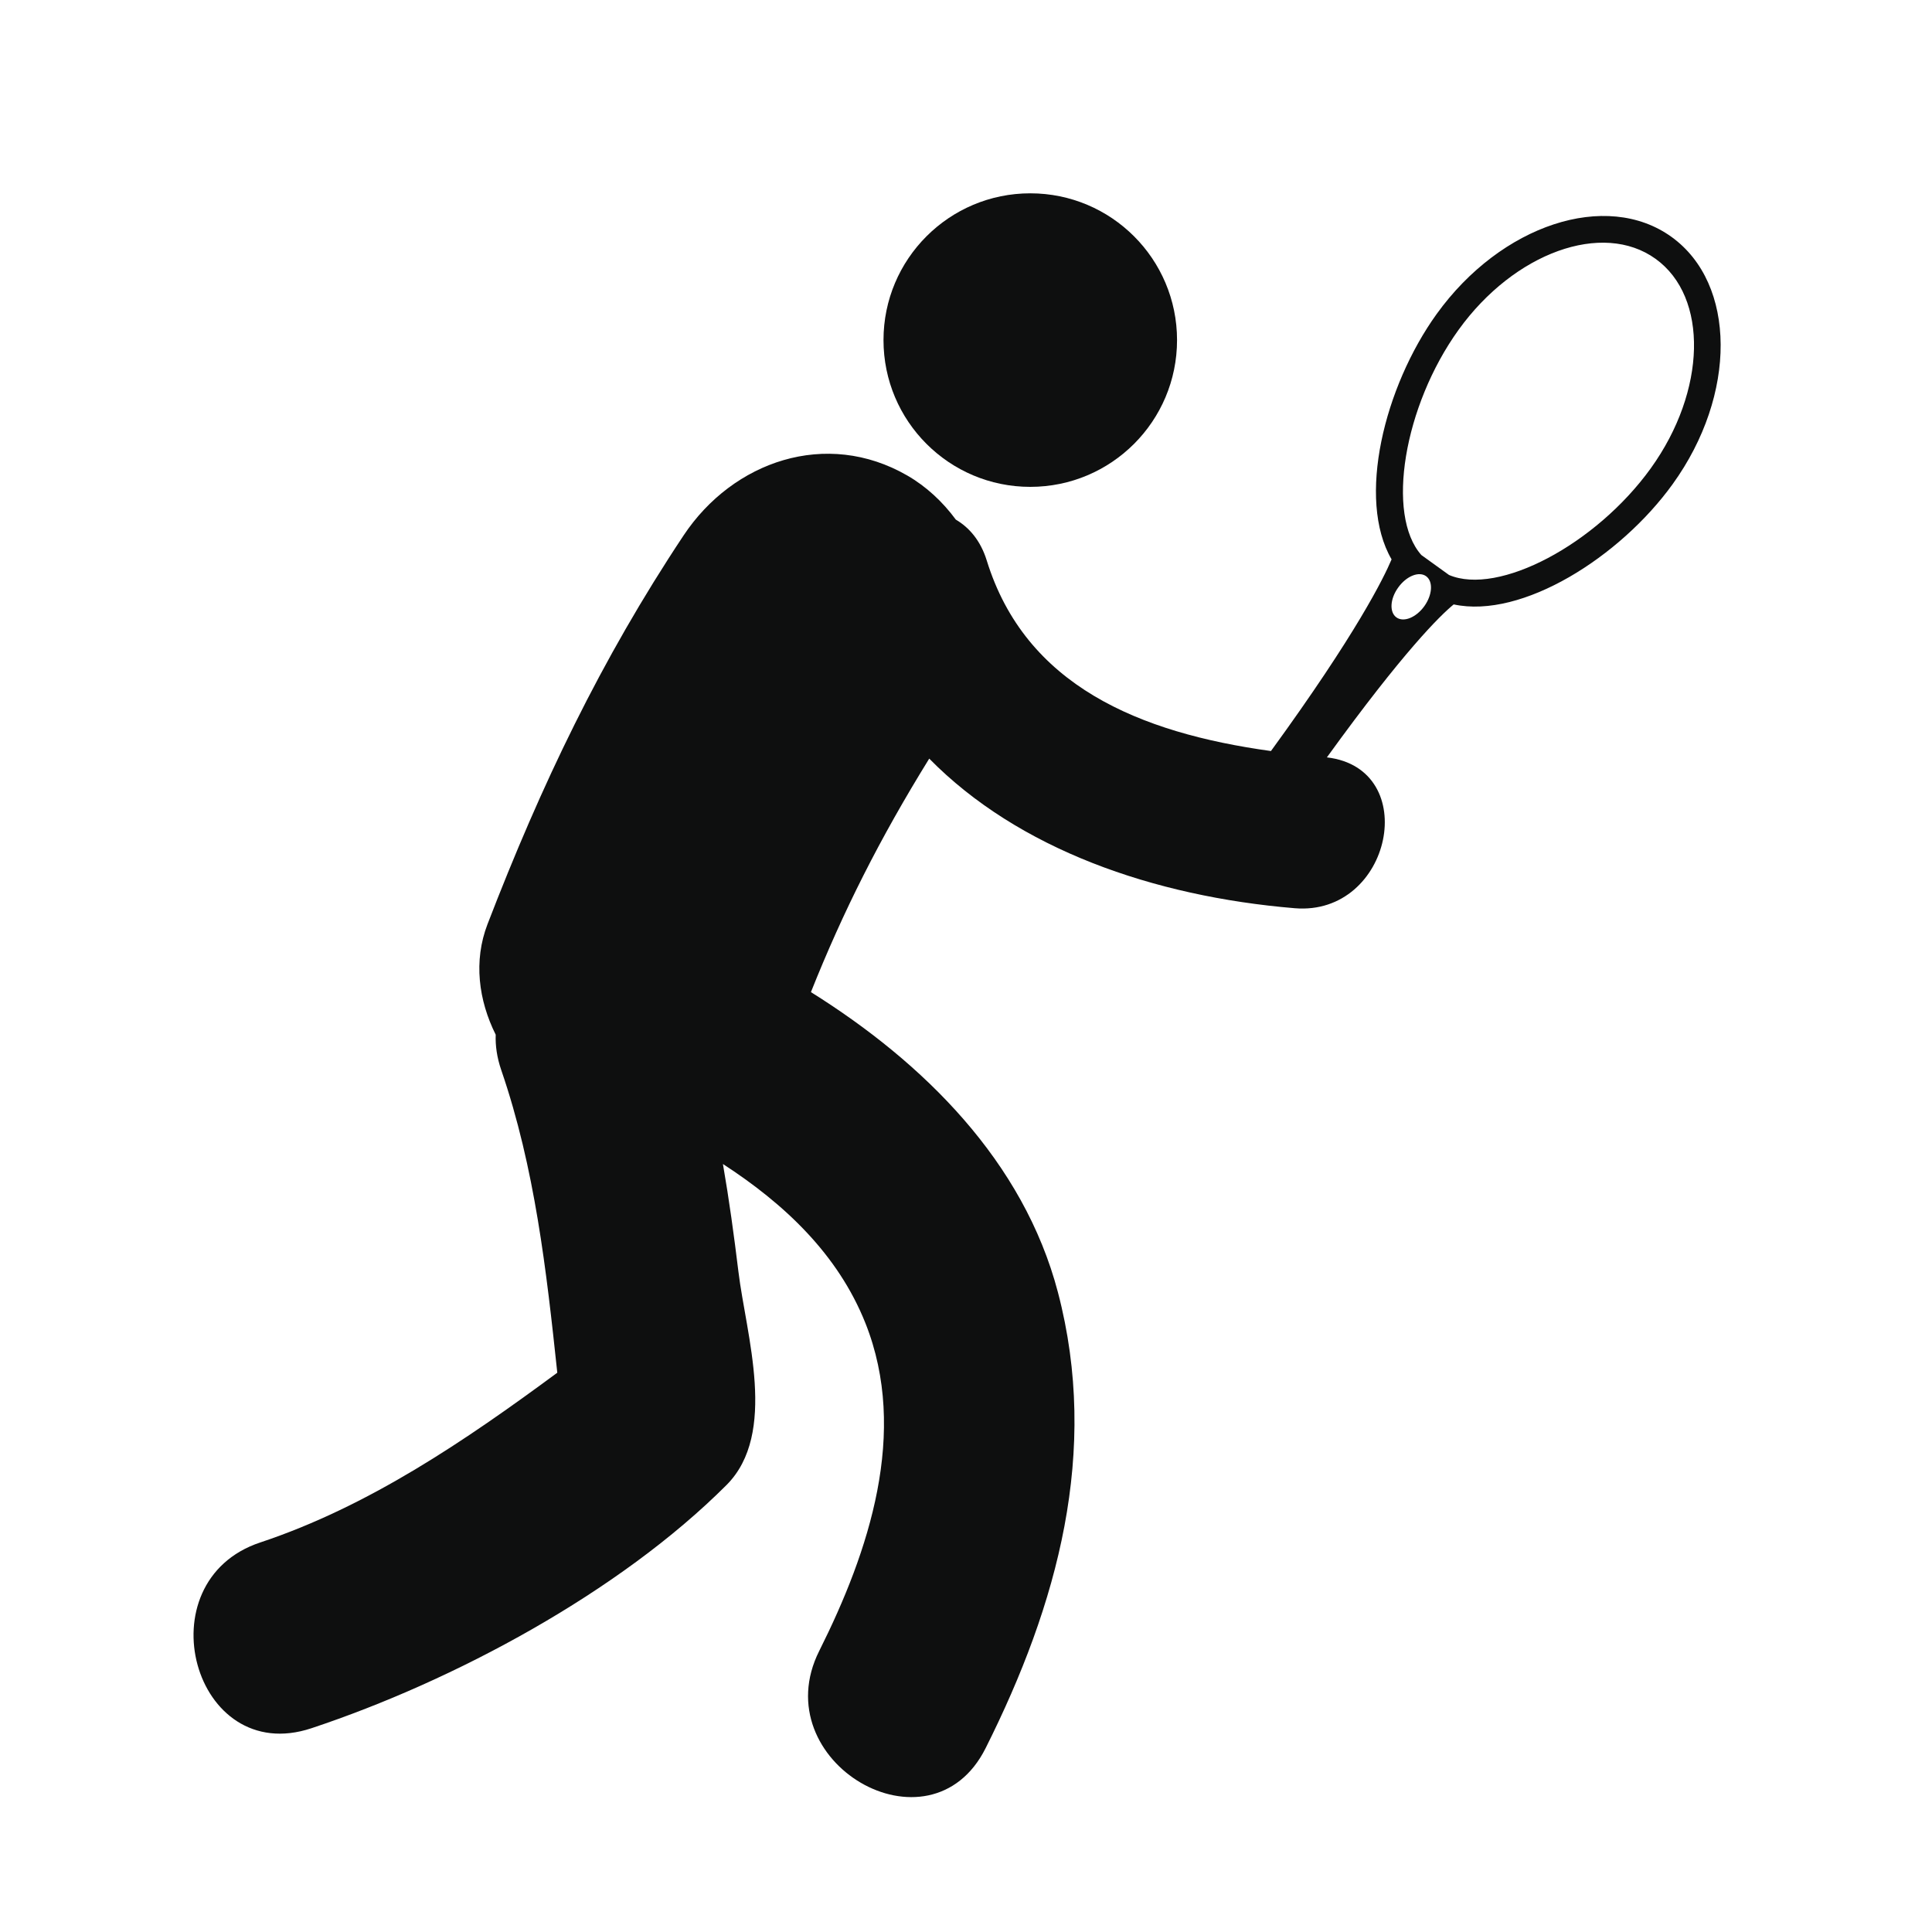 <?xml version="1.0" encoding="utf-8"?>
<!-- Generator: Adobe Illustrator 16.0.4, SVG Export Plug-In . SVG Version: 6.00 Build 0)  -->
<!DOCTYPE svg PUBLIC "-//W3C//DTD SVG 1.1//EN" "http://www.w3.org/Graphics/SVG/1.1/DTD/svg11.dtd">
<svg version="1.1" id="Capa_1" xmlns="http://www.w3.org/2000/svg" xmlns:xlink="http://www.w3.org/1999/xlink" x="0px" y="0px"
	 width="64px" height="64px" viewBox="0 0 64 64" enable-background="new 0 0 64 64" xml:space="preserve">
<g>
	<circle fill="#0E0F0F" cx="34.129" cy="11.266" r="4.862"/>
	<path fill="#0E0F0F" d="M55.37,7.847c-2.157-1.553-5.646-0.406-7.779,2.555c-1.735,2.41-2.655,6.132-1.493,8.128
		c-0.255,0.605-1.158,2.449-3.996,6.349c-4.369-0.603-8.135-2.171-9.416-6.316c-0.204-0.655-0.577-1.087-1.023-1.35
		c-0.436-0.592-0.979-1.098-1.608-1.461c-2.681-1.547-5.776-0.475-7.411,1.986C19.906,21.856,17.928,26,16.15,30.613
		c-0.471,1.223-0.296,2.526,0.271,3.663c-0.014,0.361,0.04,0.754,0.184,1.173c1.113,3.239,1.496,6.636,1.856,10.024
		c-3.052,2.252-6.245,4.428-9.84,5.623c-3.886,1.291-2.221,7.457,1.696,6.154c4.725-1.57,10.194-4.501,13.748-8.055
		c1.71-1.709,0.65-4.975,0.396-7.072c-0.145-1.191-0.308-2.384-0.513-3.564c2.024,1.314,3.807,2.979,4.721,5.274
		c1.436,3.615,0.118,7.565-1.531,10.856c-1.839,3.668,3.666,6.9,5.512,3.221c2.384-4.756,3.779-9.824,2.396-15.098
		c-1.139-4.34-4.45-7.613-8.183-9.947c1.065-2.67,2.273-5.074,3.919-7.735c2.948,2.999,7.426,4.566,12.108,4.956
		c3.217,0.268,4.219-4.629,1.065-4.997c2.548-3.524,3.755-4.701,4.2-5.067c2.264,0.488,5.517-1.571,7.257-3.989
		C57.545,13.073,57.525,9.4,55.37,7.847z M47.182,20.081c-0.271,0.377-0.685,0.543-0.924,0.371
		c-0.238-0.172-0.212-0.617,0.061-0.992c0.271-0.378,0.685-0.544,0.923-0.372C47.479,19.26,47.452,19.704,47.182,20.081z
		 M54.686,15.511c-1.819,2.527-5.049,4.231-6.685,3.536l-0.918-0.662c-1.177-1.328-0.584-4.933,1.235-7.46
		c1.845-2.561,4.771-3.615,6.525-2.351C56.602,9.839,56.529,12.95,54.686,15.511z"/>
</g>
</svg>
